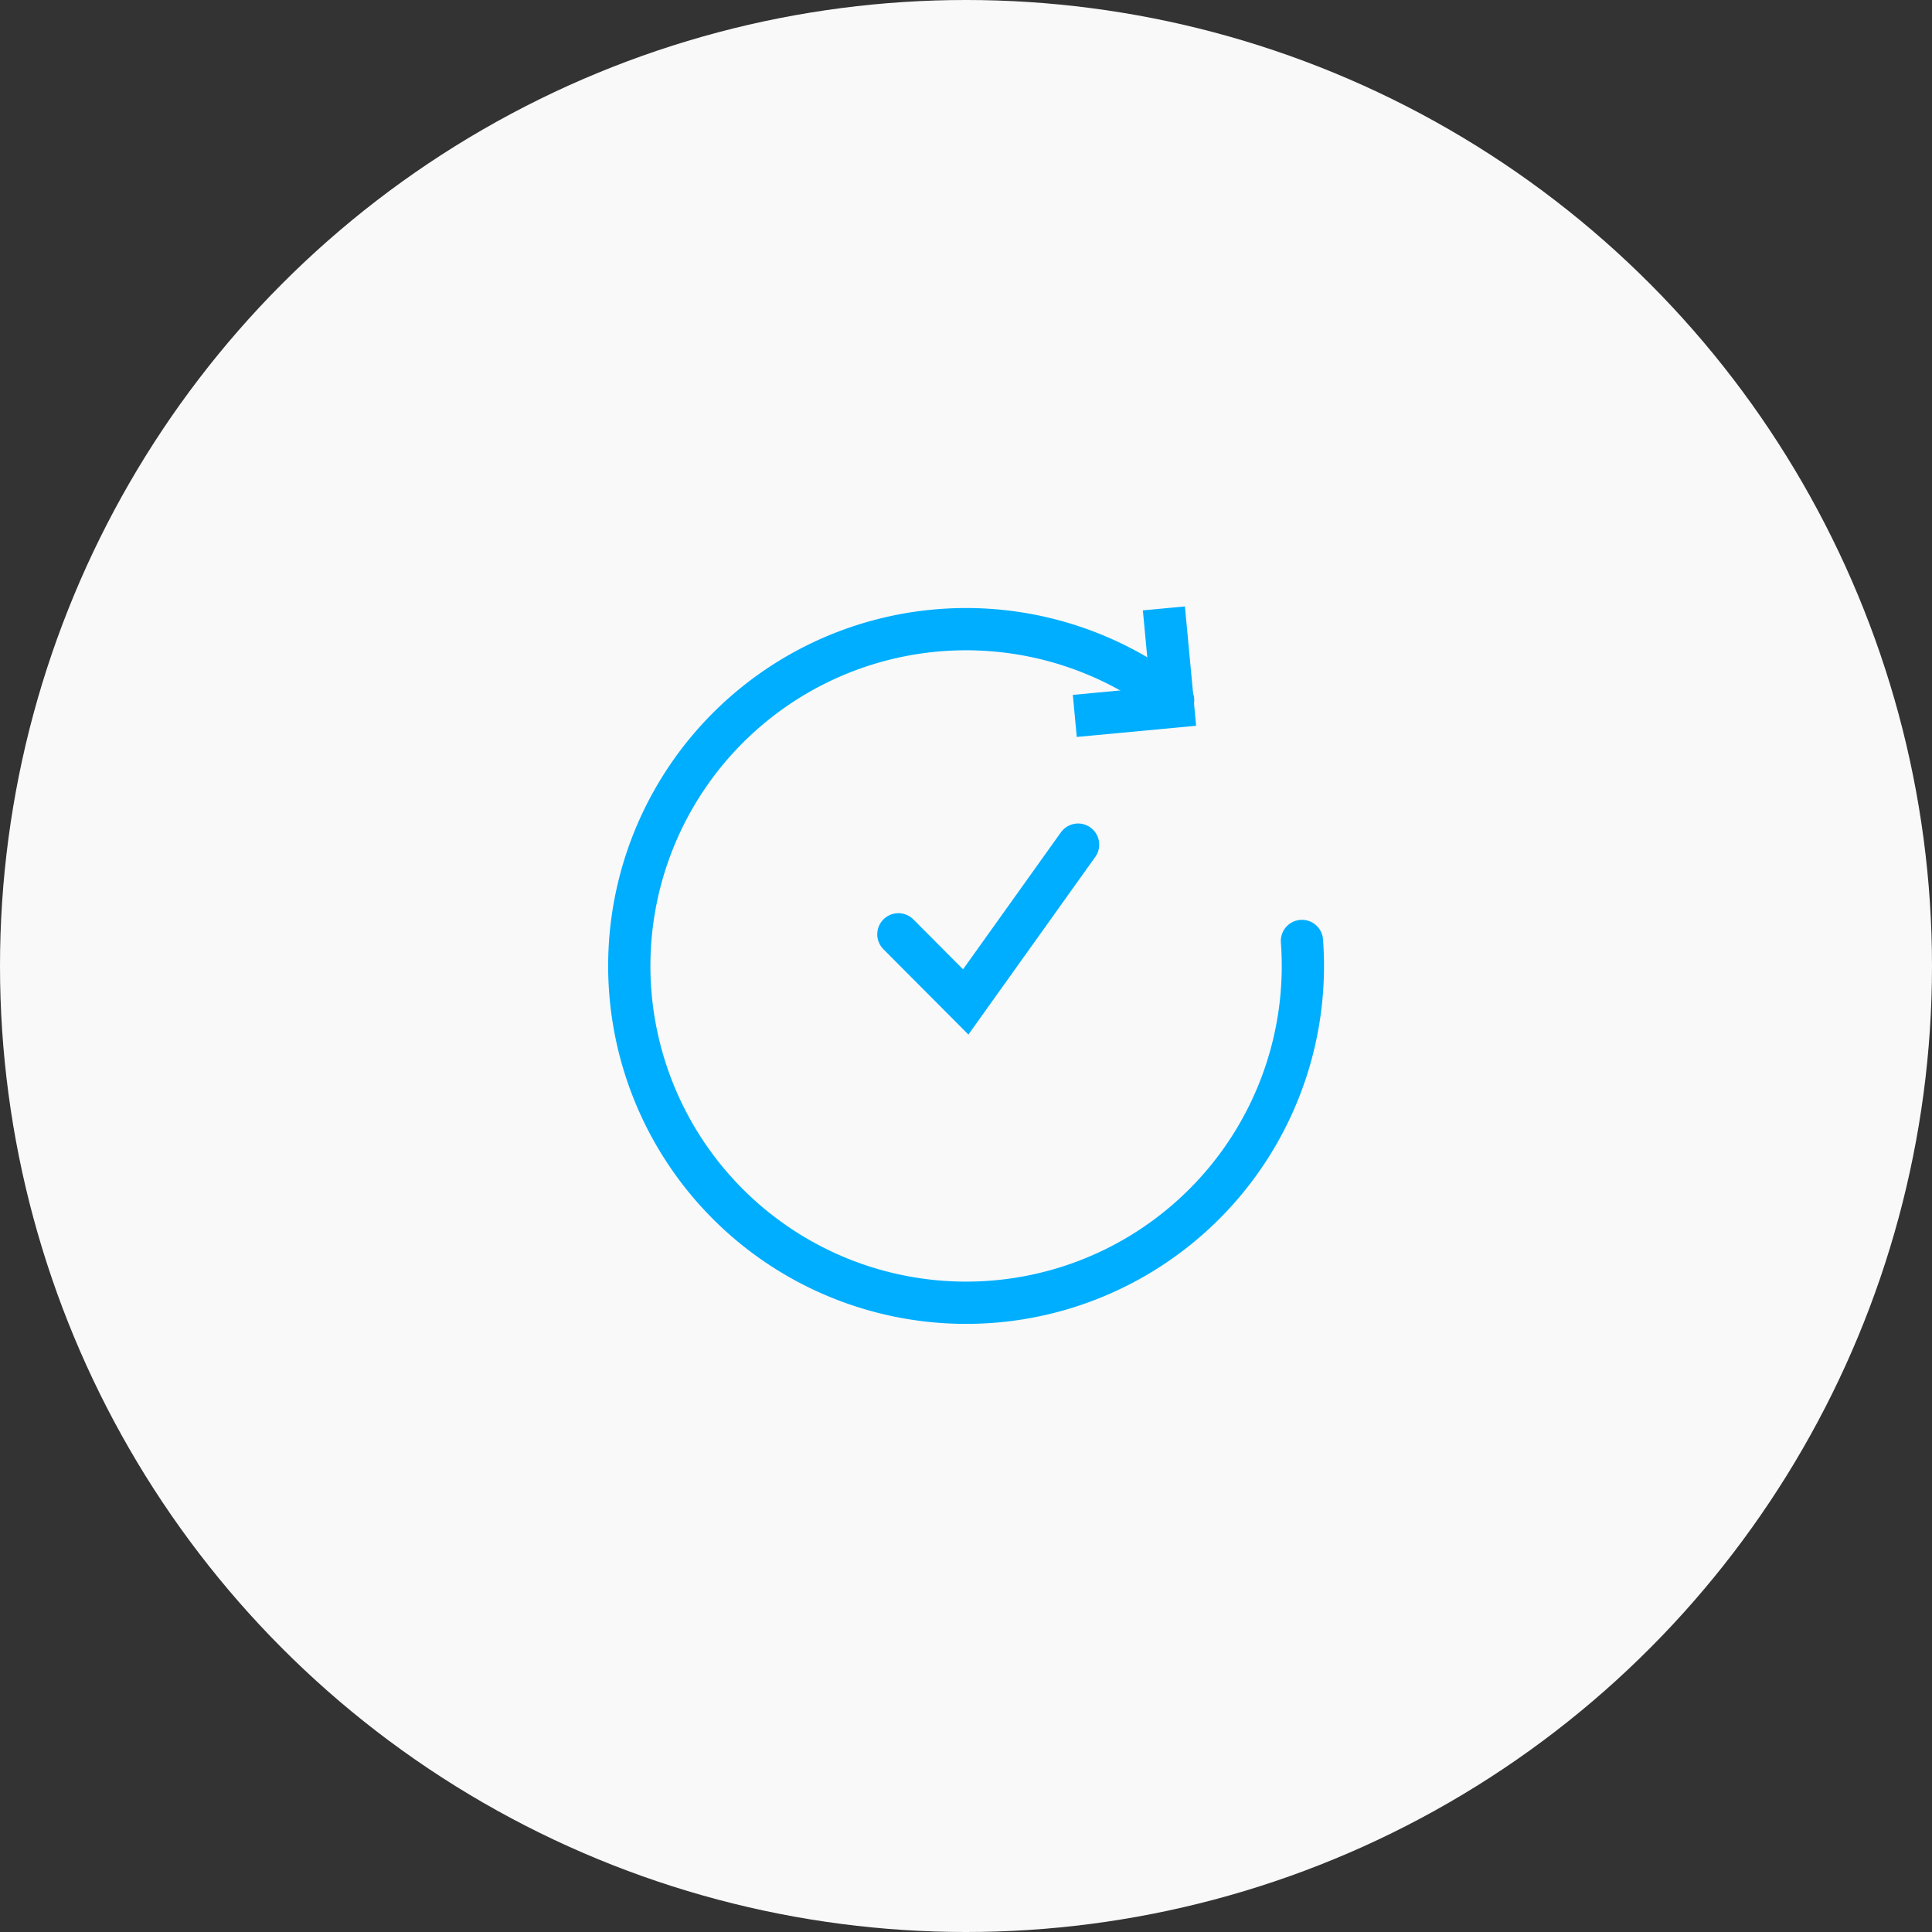 <svg xmlns="http://www.w3.org/2000/svg" width="80" height="80" viewBox="0 0 80 80"><rect x="0" y="0" width="80" height="80" fill="#333333" stroke="none"/><defs><style>.a{fill:#f9f9f9;}.b,.c,.d{fill:none;stroke:#00aeff;stroke-width:1.75px;}.b{stroke-linecap:square;}.b,.d{stroke-miterlimit:10;}.c,.d{stroke-linecap:round;}.c{stroke-linejoin:round;}</style></defs><g transform="translate(-144 -1627.475)"><circle class="a" cx="40" cy="40" r="40" transform="translate(144 1627.475)"/><g transform="translate(54 455)"><path class="b" d="M138.276,1198.538l.3,3.2-3.2.3"/><path class="c" d="M138.576,1201.473a13.946,13.946,0,1,0,5.335,9.965"/><path class="d" d="M127.2,1211.163l2.789,2.8,4.652-6.514"/></g></g></svg>